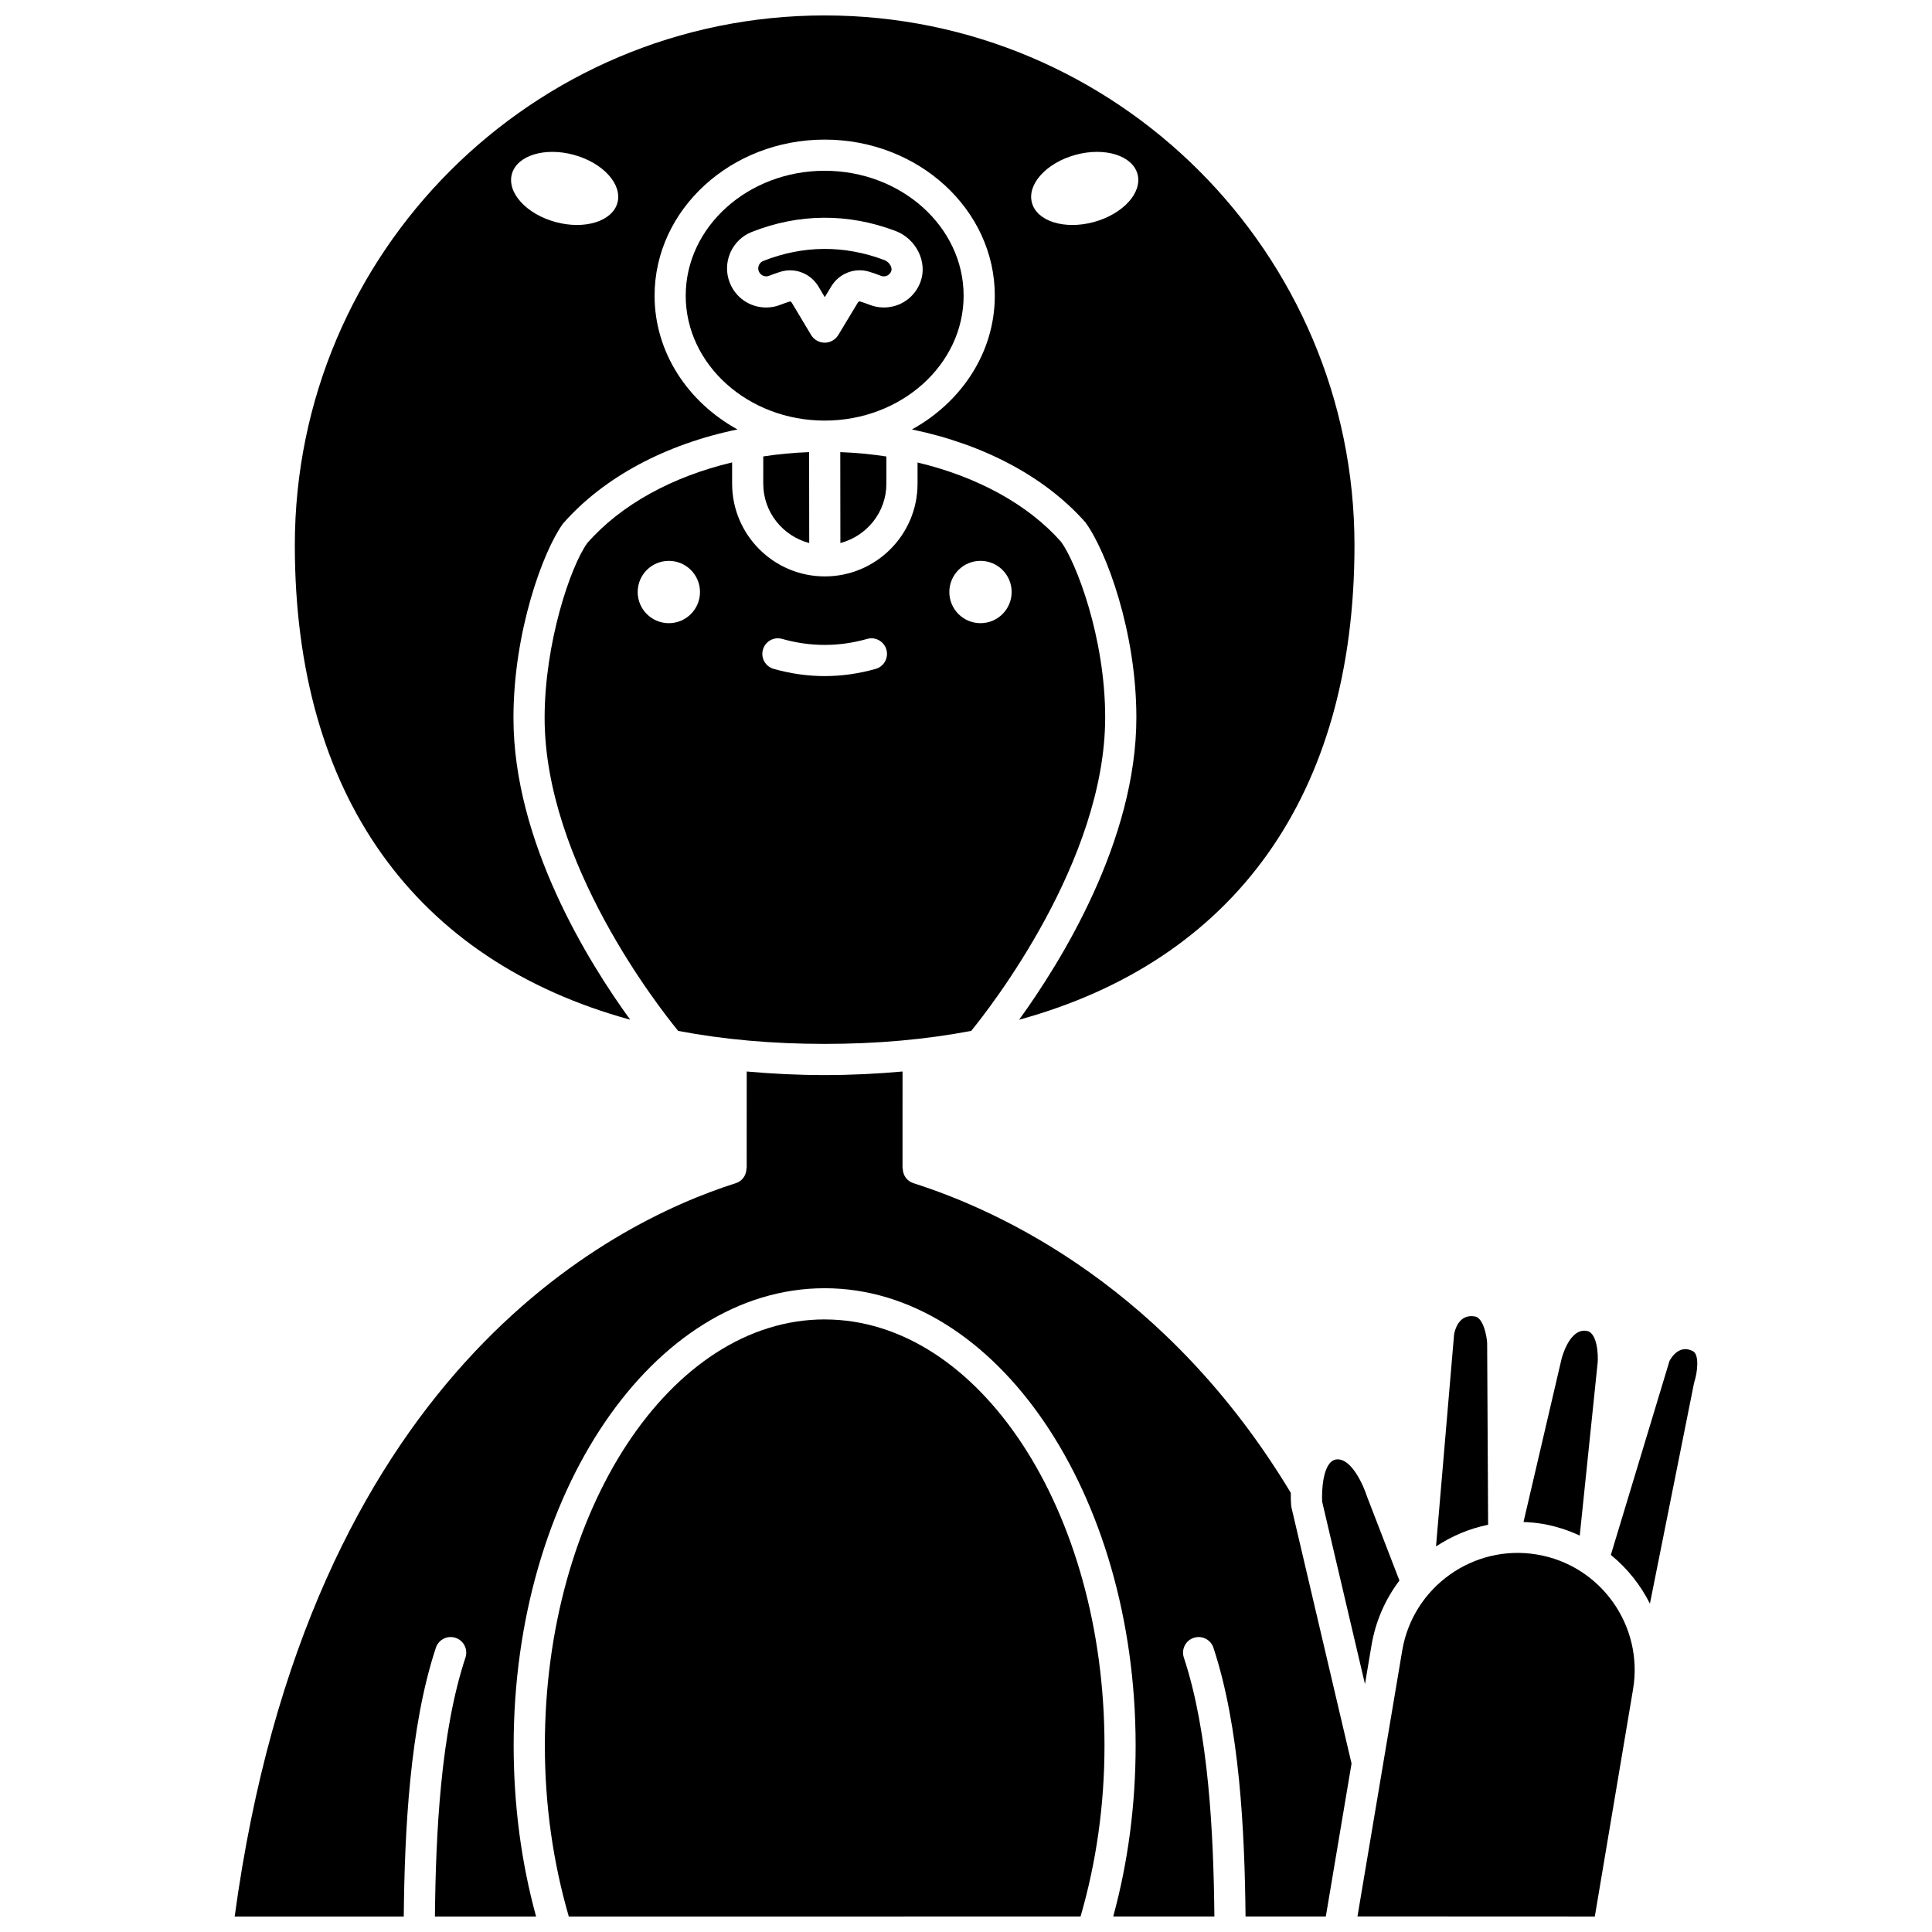 <?xml version="1.0" encoding="UTF-8"?>
<!-- Uploaded to: ICON Repo, www.svgrepo.com, Generator: ICON Repo Mixer Tools -->
<svg width="800px" height="800px" version="1.1" viewBox="144 144 512 512" xmlns="http://www.w3.org/2000/svg">
 <defs>
  <clipPath id="d">
   <path d="m222 148.09h281v266.91h-281z"/>
  </clipPath>
  <clipPath id="c">
   <path d="m503 555h75v96.902h-75z"/>
  </clipPath>
  <clipPath id="b">
   <path d="m288 493h149v158.9h-149z"/>
  </clipPath>
  <clipPath id="a">
   <path d="m206 427h297v224.9h-297z"/>
  </clipPath>
 </defs>
 <path d="m378.39 212.93c-10.66-4.027-21.562-3.949-32.117 0.227-0.531 0.211-0.938 0.602-1.16 1.125-0.223 0.52-0.238 1.082-0.027 1.602 0.43 1.094 1.652 1.637 2.723 1.207 1.004-0.402 1.977-0.738 2.945-1.043 0.867-0.273 1.75-0.41 2.621-0.41 3.016 0 5.898 1.582 7.531 4.312l1.668 2.801 1.711-2.836c2.102-3.488 6.277-5.09 10.105-3.894 1.004 0.309 2.019 0.664 3.043 1.066 1.156 0.461 2.352-0.129 2.762-1.246 0.359-0.973-0.555-2.441-1.805-2.91z"/>
 <path d="m299.65 287.9c-4.484 6.195-11.32 26.531-11.32 46.344 0 38.348 30.574 77.078 35.402 82.957 11.988 2.277 24.938 3.445 38.816 3.445 13.883 0 26.844-1.168 38.832-3.453 4.852-5.945 35.504-45.027 35.504-83.051 0-21.297-7.727-41.125-11.672-46.539-8.789-9.953-22.27-17.277-38.051-21.035v5.617c0 13.551-11.02 24.566-24.566 24.57h-0.004c-13.551 0-24.57-11.023-24.57-24.57v-5.641c-15.852 3.769-29.426 11.18-38.371 21.355zm104.19 4.731c4.562 0 8.258 3.695 8.258 8.258s-3.695 8.258-8.258 8.258-8.258-3.695-8.258-8.258 3.699-8.258 8.258-8.258zm-57.656 23.531c0.617-2.199 2.914-3.488 5.098-2.844 7.488 2.121 15.043 2.121 22.527 0 2.176-0.637 4.477 0.648 5.098 2.844 0.621 2.191-0.652 4.477-2.844 5.098-4.477 1.273-9.023 1.91-13.512 1.91s-9.035-0.641-13.512-1.91c-2.199-0.621-3.477-2.906-2.856-5.098zm-24.934-7.012c-4.562 0-8.258-3.695-8.258-8.258s3.695-8.258 8.258-8.258 8.258 3.695 8.258 8.258-3.695 8.258-8.258 8.258z"/>
 <g clip-path="url(#d)">
  <path d="m311.01 414.23c-11.043-15.188-30.938-47.109-30.938-79.988 0-22.816 7.84-44.219 13.141-51.5 10.855-12.367 27.289-21.035 46.223-24.938-13.133-7.238-21.965-20.395-21.965-35.441 0-22.809 20.223-41.367 45.082-41.367s45.082 18.555 45.082 41.367c0 15.047-8.836 28.211-21.969 35.445 18.906 3.891 35.277 12.488 45.988 24.633 5.586 7.644 13.496 29.051 13.496 51.703 0 32.68-20.023 64.836-31.074 80.094 57.094-15.668 88.875-59.574 88.875-125.74 0-77.422-62.984-140.41-140.41-140.41s-140.41 62.984-140.41 140.41c0.004 66.152 31.777 110.06 88.871 125.73zm118.03-229.2c7.727-2.102 15.074 0.176 16.41 5.098 1.34 4.918-3.84 10.605-11.566 12.711-7.727 2.102-15.074-0.176-16.41-5.098-1.336-4.918 3.84-10.605 11.566-12.711zm-149.39 5.098c1.34-4.914 8.684-7.199 16.41-5.098 7.727 2.102 12.906 7.793 11.566 12.711-1.34 4.914-8.684 7.199-16.41 5.098-7.727-2.106-12.906-7.797-11.566-12.711z"/>
 </g>
 <path d="m538.11 499.93c-0.07-1.656-0.961-6.668-3.238-7.055-4.344-0.773-5.356 3.809-5.519 4.723l-4.797 56.227c4.258-2.82 8.93-4.754 13.812-5.746z"/>
 <path d="m498.1 530.77c-3.633 0.531-3.867 8.664-3.715 11.188l11.348 48.348 1.727-10.266c1.07-6.344 3.625-12.195 7.406-17.176l-8.594-22.27c-0.77-2.461-4.035-10.355-8.172-9.824z"/>
 <path d="m399.37 222.36c0-18.254-16.52-33.105-36.824-33.105-20.305 0-36.824 14.855-36.824 33.105 0 18.254 16.52 33.102 36.824 33.102 20.309 0.004 36.824-14.848 36.824-33.102zm-11.422-3.68c-1.52 4.137-5.344 6.805-9.734 6.805-1.305 0-2.586-0.242-3.805-0.727-0.812-0.316-1.637-0.605-2.461-0.859-0.219-0.086-0.461 0.051-0.594 0.266l-5.188 8.605c-0.742 1.25-2.152 2.047-3.602 2.047-1.438 0-2.84-0.781-3.59-2.004l-5.16-8.625c-0.129-0.215-0.371-0.336-0.578-0.27-0.785 0.246-1.582 0.527-2.383 0.844-1.203 0.48-2.488 0.73-3.809 0.73-4.285 0-8.074-2.578-9.645-6.566-1.016-2.547-0.973-5.367 0.125-7.922 1.098-2.539 3.121-4.504 5.699-5.531 12.477-4.93 25.516-5.027 38.078-0.273 5.519 2.078 8.566 8.25 6.644 13.48z"/>
 <path d="m562.65 550.94 4.754-45.906c0.129-1.488 0.031-7.832-2.879-8.324-4.644-0.844-6.664 7.305-6.688 7.383l-10.09 43.25c1.648 0.07 3.305 0.203 4.961 0.484 3.523 0.594 6.84 1.68 9.941 3.113z"/>
 <g clip-path="url(#c)">
  <path d="m551.34 555.97c-16.836-2.848-32.895 8.57-35.734 25.434l-5.137 30.504v0.008l-6.727 39.965h24.023c0.012 0 0.02 0.004 0.027 0.004l38.848 0.016 10.133-60.195c2.844-16.867-8.566-32.898-25.434-35.734z"/>
 </g>
 <g clip-path="url(#b)">
  <path d="m362.55 493.66c-40.887 0-74.156 50.648-74.156 112.91 0 15.805 2.188 31.016 6.344 45.332l135.62-0.008c4.156-14.312 6.344-29.523 6.344-45.328-0.004-62.254-33.266-112.9-74.156-112.9z"/>
 </g>
 <g clip-path="url(#a)">
  <path d="m486.17 542.93c-0.086-1.008-0.121-2.137-0.094-3.312-32.551-54.039-76.57-74.617-100.02-82.066-1.754-0.559-2.82-2.184-2.82-3.934h-0.059l0.008-25.66c-6.664 0.605-13.531 0.949-20.648 0.949-7.117 0-13.984-0.344-20.648-0.949l-0.008 25.66h-0.059c0 1.75-1.066 3.379-2.82 3.934-33.625 10.68-113.3 50.945-132.81 194.35l44.809-0.004c0.23-22.699 1.57-50.258 8.512-71.234 0.715-2.16 3.031-3.336 5.219-2.621 2.164 0.715 3.34 3.051 2.621 5.219-6.582 19.891-7.867 46.57-8.094 68.637h26.812c-3.941-14.379-5.945-29.598-5.945-45.336 0-66.812 36.973-121.17 82.414-121.17 45.441 0 82.414 54.355 82.414 121.17 0 15.734-2.004 30.945-5.941 45.328h26.812c-0.223-22.07-1.512-48.738-8.094-68.629-0.719-2.164 0.453-4.504 2.621-5.219 2.176-0.715 4.504 0.457 5.219 2.621 6.941 20.977 8.285 48.527 8.512 71.227h21.273l6.82-40.535-15.918-67.836c-0.039-0.195-0.074-0.391-0.09-0.586z"/>
 </g>
 <path d="m592.61 502.05c-3.254-1.641-5.312 1.055-6.168 2.59l-15.551 51.43c4.34 3.527 7.856 7.941 10.355 12.914l11.688-58.441c0.031-0.168 0.078-0.336 0.133-0.496 0.723-2.246 1.375-7.066-0.457-7.996z"/>
 <path d="m378.9 272.19v-7.219c-3.977-0.602-8.051-1.004-12.219-1.156l0.027 24.094c6.996-1.844 12.191-8.16 12.191-15.719z"/>
 <path d="m346.27 272.19c0 7.559 5.191 13.871 12.18 15.719l-0.027-24.094c-4.137 0.152-8.191 0.539-12.148 1.141z"/>
</svg>
